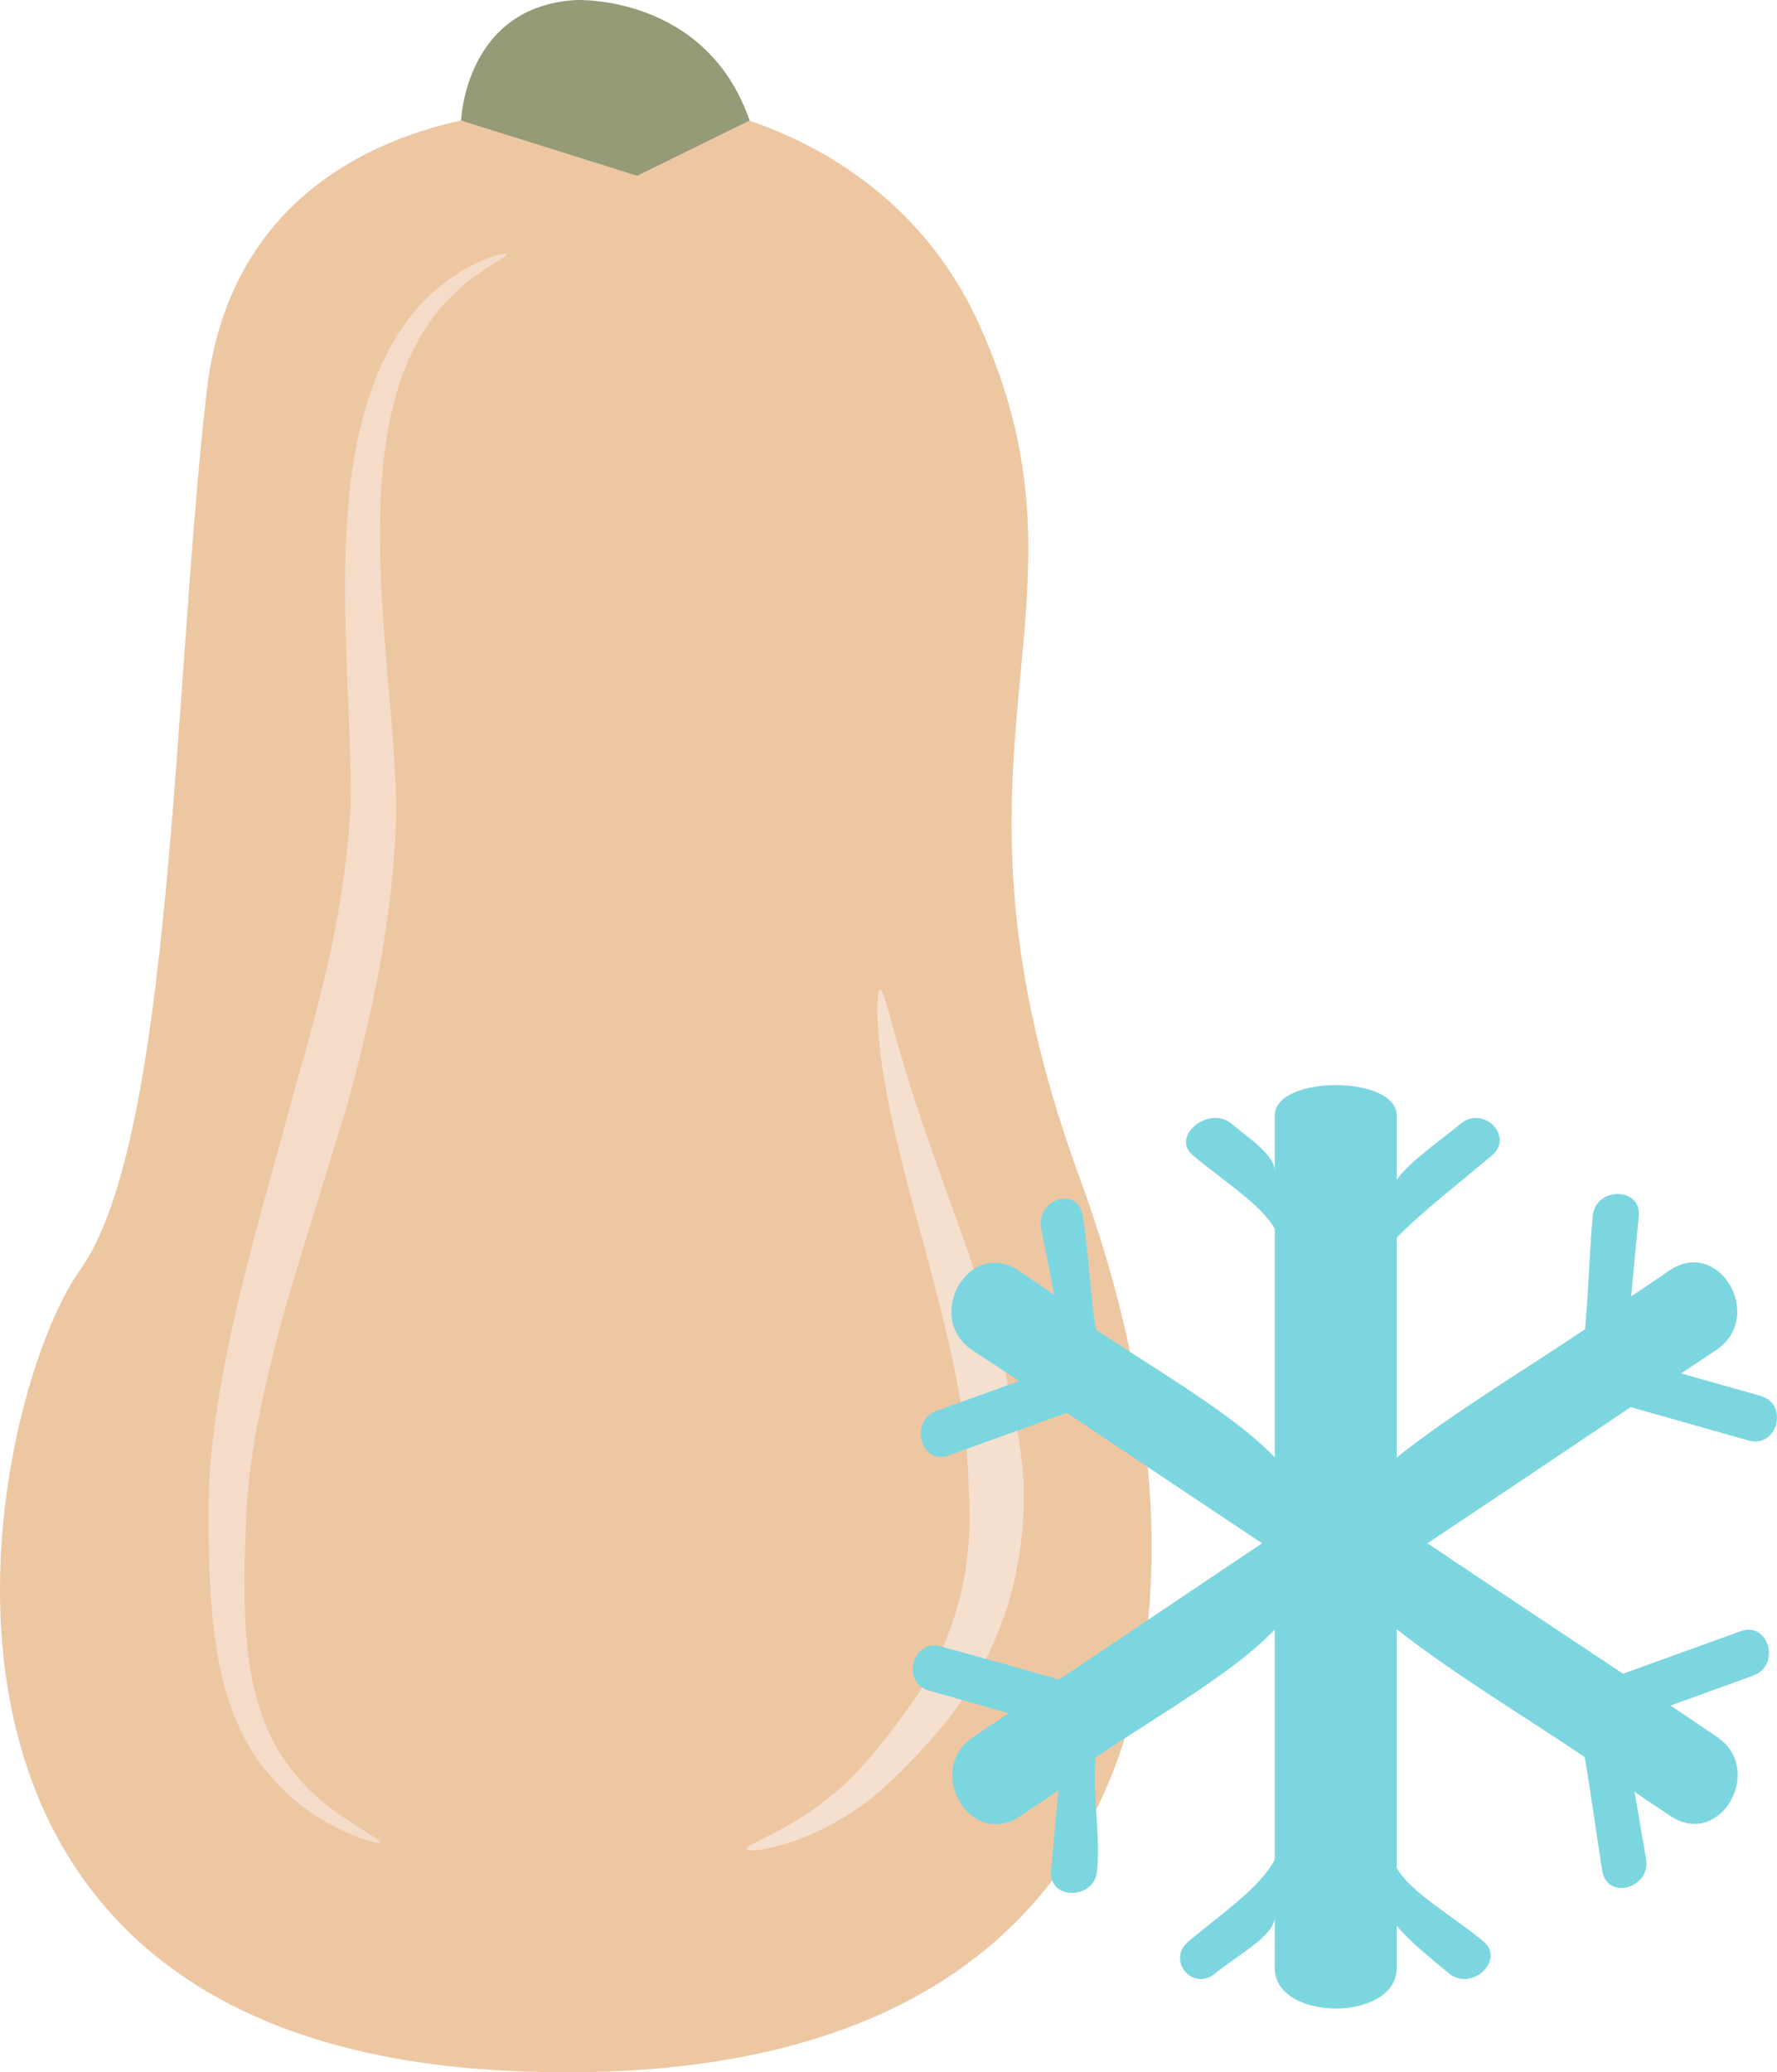 <?xml version="1.0" encoding="UTF-8" standalone="no"?>
<!-- Creator: CorelDRAW Home & Student X7 -->

<svg
   xmlns:dc="http://purl.org/dc/elements/1.1/"
   xmlns:cc="http://creativecommons.org/ns#"
   xmlns:rdf="http://www.w3.org/1999/02/22-rdf-syntax-ns#"
   xmlns:svg="http://www.w3.org/2000/svg"
   xmlns="http://www.w3.org/2000/svg"
   xmlns:sodipodi="http://sodipodi.sourceforge.net/DTD/sodipodi-0.dtd"
   xmlns:inkscape="http://www.inkscape.org/namespaces/inkscape"
   xml:space="preserve"
   width="46.324mm"
   height="54.021mm"
   version="1.1"
   style="clip-rule:evenodd;fill-rule:evenodd;image-rendering:optimizeQuality;shape-rendering:geometricPrecision;text-rendering:geometricPrecision"
   viewBox="0 0 4632.372 5402.07"
   id="svg19"
   sodipodi:docname="3485.svg"
   inkscape:version="0.92.4 (5da689c313, 2019-01-14)"><sodipodi:namedview
   pagecolor="#ffffff"
   bordercolor="#666666"
   borderopacity="1"
   objecttolerance="10"
   gridtolerance="10"
   guidetolerance="10"
   inkscape:pageopacity="0"
   inkscape:pageshadow="2"
   inkscape:window-width="640"
   inkscape:window-height="480"
   id="namedview21"
   showgrid="false"
   inkscape:zoom="0.2102413"
   inkscape:cx="69.697051"
   inkscape:cy="89.081392"
   inkscape:window-x="0"
   inkscape:window-y="0"
   inkscape:window-maximized="0"
   inkscape:current-layer="svg19" />
 <defs
   id="defs4">
  <style
   type="text/css"
   id="style2">
   <![CDATA[
    .fil4 {fill:#7CD6E0;fill-rule:nonzero}
    .fil1 {fill:#949B76;fill-rule:nonzero}
    .fil0 {fill:#EDC7A2;fill-rule:nonzero}
    .fil2 {fill:#F4DCC9;fill-rule:nonzero}
    .fil3 {fill:#F5E0D0;fill-rule:nonzero}
   ]]>
  </style>
 </defs>
 <g
   id="Vrstva_x0020_1"
   transform="translate(-8655.932,-11804.875)">
  <g
   id="_562474648">
   <path
   class="fil0"
   d="m 10081,12093 c 0,0 -799,-17 -886,730 -87,747 -87,1952 -330,2292 -243,339 -608,2003 1112,2088 1720,84 1911,-1189 1494,-2326 -417,-1137 77,-1472 -261,-2223 -278,-619 -1025,-645 -1129,-561 z"
   id="path7"
   inkscape:connector-curvature="0"
   style="fill:#edc7a2;fill-rule:nonzero" />
   <path
   class="fil1"
   d="m 9858,12119 c 0,0 10,-297 299,-314 0,0 339,-16 453,314 l -293,144 z"
   id="path9"
   inkscape:connector-curvature="0"
   style="fill:#949b76;fill-rule:nonzero" />
   <path
   class="fil2"
   d="m 9647,16608 c -2,4 -35,-3 -91,-28 -54,-24 -132,-69 -200,-151 -71,-81 -117,-201 -136,-328 -10,-63 -15,-129 -18,-196 -2,-65 -4,-134 -2,-203 4,-137 27,-272 53,-397 26,-126 57,-241 83,-339 54,-197 91,-330 93,-338 1,-8 47,-151 93,-362 21,-106 41,-229 48,-360 2,-131 -8,-277 -12,-422 -5,-146 -4,-293 13,-431 18,-137 55,-266 114,-363 57,-99 137,-159 194,-190 30,-15 54,-25 71,-29 17,-5 26,-6 27,-4 2,6 -31,21 -82,57 -50,37 -116,98 -161,192 -47,92 -74,213 -83,345 -9,132 -3,274 8,417 11,144 27,287 30,429 -2,142 -19,272 -37,383 -40,221 -84,366 -85,375 -2,8 -43,142 -103,336 -30,97 -65,209 -95,329 -30,120 -58,249 -68,378 -4,33 -3,65 -5,98 -1,32 -2,65 -3,98 0,64 1,127 7,188 11,119 44,227 100,304 54,79 122,128 171,159 48,32 78,48 76,53 z"
   id="path11"
   inkscape:connector-curvature="0"
   style="fill:#f4dcc9;fill-rule:nonzero" />
   <path
   class="fil3"
   d="m 10602,16626 c -3,-12 72,-35 164,-97 46,-32 96,-71 141,-124 46,-50 92,-112 134,-172 81,-121 125,-259 136,-366 13,-108 3,-183 4,-187 -1,-5 1,-85 -19,-205 -17,-120 -58,-279 -101,-438 -44,-159 -86,-321 -104,-444 -19,-124 -16,-207 -7,-208 11,-1 26,79 62,196 34,117 90,271 146,427 56,156 108,316 134,444 29,126 31,218 33,222 -2,5 6,89 -17,212 -20,122 -83,279 -184,405 -52,62 -103,119 -160,170 -55,51 -116,89 -170,115 -109,52 -190,57 -192,50 z"
   id="path13"
   inkscape:connector-curvature="0"
   style="fill:#f5e0d0;fill-rule:nonzero" />
  </g>
  <path
   class="fil4"
   d="m 12907,15473 c 102,29 205,58 307,87 75,21 106,-95 32,-116 -69,-20 -139,-39 -208,-59 31,-20 62,-41 92,-61 128,-86 8,-294 -121,-208 -33,23 -67,46 -101,68 7,-70 13,-140 20,-209 7,-77 -113,-77 -120,0 -9,98 -11,196 -20,295 -166,111 -350,222 -491,334 v -573 c 70,-71 163,-142 248,-214 59,-49 -22,-132 -81,-83 -57,47 -132,98 -167,146 v -167 c 0,-106 -318,-106 -318,0 v 145 c 0,-42 -65,-84 -113,-124 -59,-49 -160,34 -100,83 76,64 178,128 213,191 v 596 c -106,-111 -300,-222 -466,-333 -17,-99 -18,-199 -35,-298 -12,-76 -120,-44 -108,32 10,58 24,117 34,175 -32,-21 -61,-42 -93,-63 -129,-86 -248,122 -120,208 41,27 81,53 122,80 -72,26 -144,52 -216,78 -72,26 -41,142 32,116 102,-37 205,-74 308,-111 169,113 339,227 509,340 -176,118 -353,237 -529,355 -103,-29 -205,-58 -308,-86 -74,-21 -106,94 -31,115 69,20 138,39 208,59 -31,20 -62,41 -93,62 -128,85 -8,293 121,207 34,-23 68,-45 101,-68 -6,70 -13,140 -19,210 -7,77 113,76 120,0 9,-99 -13,-197 -4,-296 166,-111 361,-222 467,-333 v 599 c -35,71 -139,142 -224,213 -60,49 10,133 69,84 57,-47 155,-98 155,-147 v 133 c 0,141 318,141 318,0 v -110 c 35,42 88,84 136,124 59,49 149,-35 89,-84 -76,-64 -190,-127 -225,-191 v -622 c 141,111 324,222 490,333 17,99 30,199 46,298 13,76 127,44 114,-32 -10,-58 -20,-117 -30,-175 31,21 62,42 94,63 129,86 248,-122 120,-207 -40,-27 -80,-54 -120,-81 71,-26 143,-52 215,-78 73,-26 41,-142 -32,-116 -102,37 -205,74 -307,111 -170,-113 -340,-226 -510,-340 177,-118 353,-236 530,-355 z"
   id="path16"
   inkscape:connector-curvature="0"
   style="fill:#7cd6e0;fill-rule:nonzero" />
 </g>
</svg>